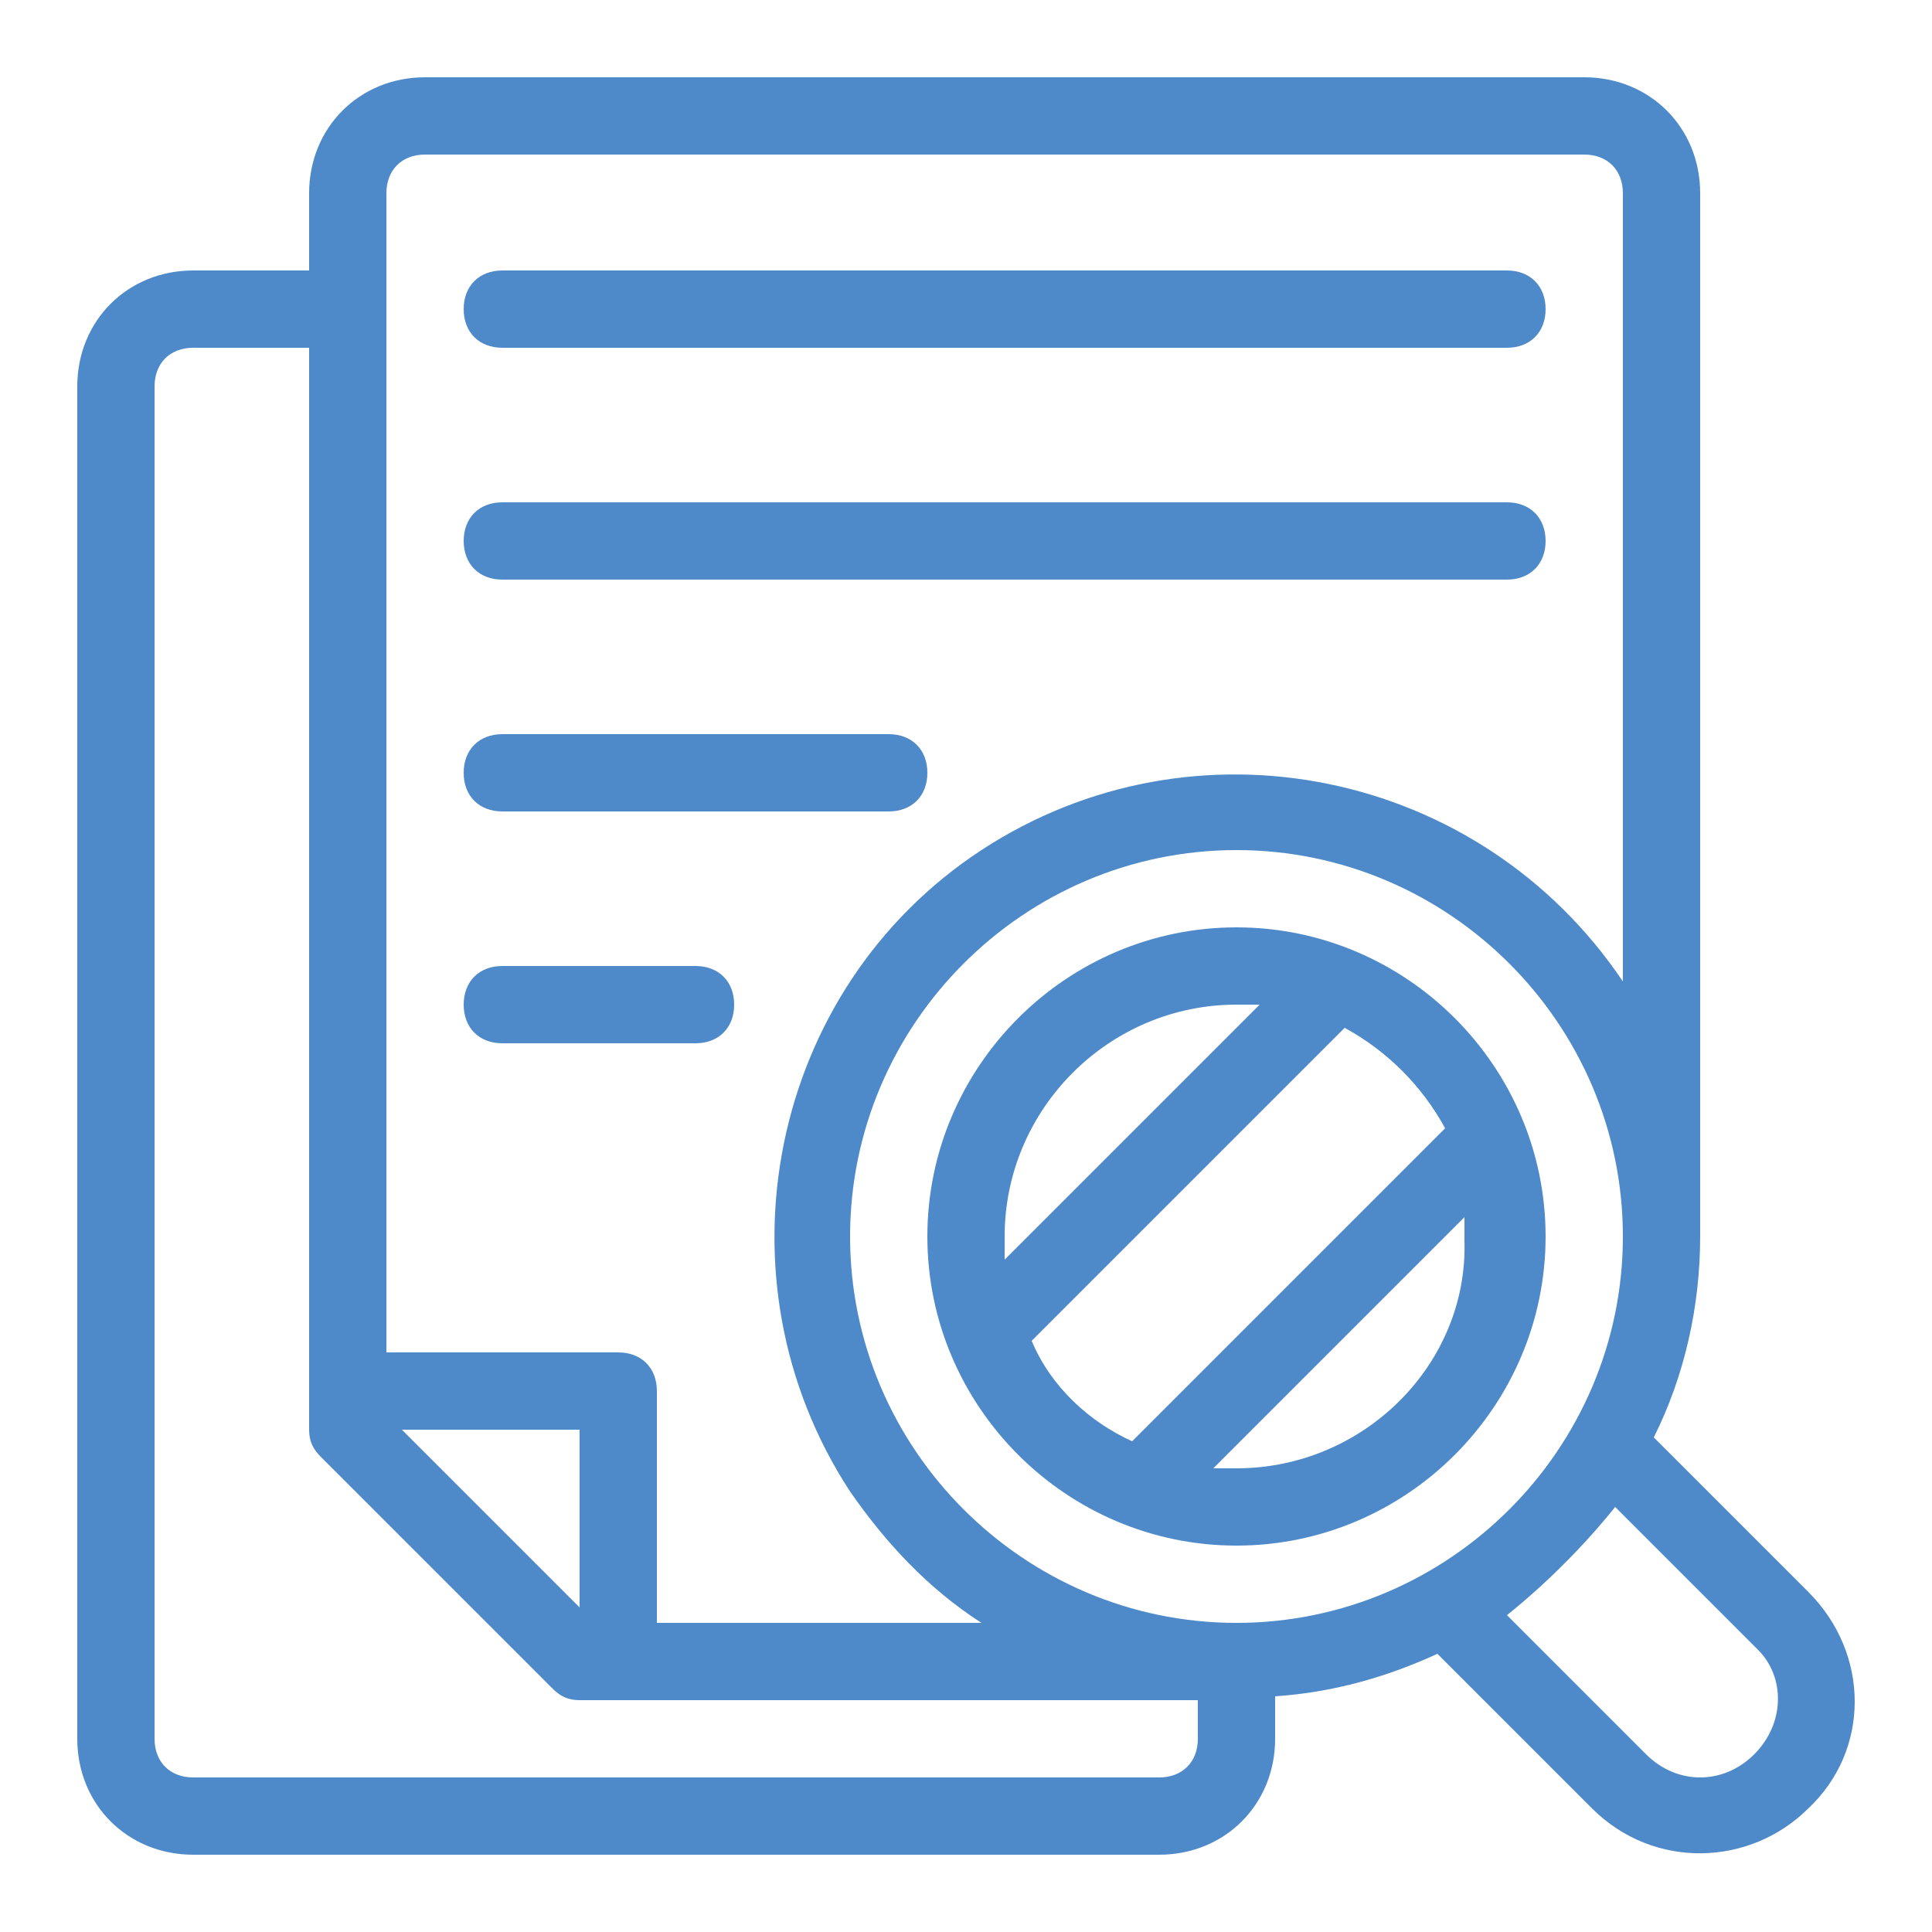 <?xml version="1.0" encoding="utf-8"?>
<!-- Generator: Adobe Illustrator 26.0.1, SVG Export Plug-In . SVG Version: 6.00 Build 0)  -->
<svg version="1.1" id="Layer_1" xmlns="http://www.w3.org/2000/svg" xmlns:xlink="http://www.w3.org/1999/xlink" x="0px" y="0px"
	 viewBox="0 0 50 50" style="enable-background:new 0 0 50 50;" xml:space="preserve">
<style type="text/css">
	.st0{fill:#4E8AC9;}
</style>
<g>
	<path class="st0" d="M39,9H13c-0.6,0-1-0.4-1-1s0.4-1,1-1h26c0.6,0,1,0.4,1,1S39.6,9,39,9z"/>
	<path class="st0" d="M32,24c-4.4,0-8,3.6-8,8s3.6,8,8,8c4.4,0,8-3.6,8-8C40,27.6,36.4,24,32,24z M26,32.6c0-0.2,0-0.4,0-0.6
		c0-3.3,2.7-6,6-6c0.2,0,0.4,0,0.6,0L26,32.6z M26.7,34.7l8.1-8.1c1.1,0.6,2,1.5,2.6,2.6l-8.1,8.1C28.2,36.8,27.2,35.9,26.7,34.7
		L26.7,34.7z M32,38c-0.2,0-0.4,0-0.6,0l6.5-6.5c0,0.2,0,0.4,0,0.6C38,35.3,35.3,38,32,38z M46.8,41.2l-4-4c0.8-1.6,1.2-3.4,1.2-5.2
		V5c0-1.7-1.3-3-3-3H11C9.3,2,8,3.3,8,5v2H5c-1.7,0-3,1.3-3,3v35c0,1.7,1.3,3,3,3h25c1.7,0,3-1.3,3-3v-1.1c1.5-0.1,2.9-0.5,4.2-1.1
		l4,4c1.6,1.6,4.1,1.5,5.6,0C48.4,45.3,48.4,42.8,46.8,41.2L46.8,41.2z M10,5c0-0.6,0.4-1,1-1h30c0.6,0,1,0.4,1,1v20.4
		c-3.7-5.5-11.1-7-16.6-3.4s-7,11.1-3.4,16.6c0.9,1.3,2,2.5,3.4,3.4H17v-6c0-0.6-0.4-1-1-1h-6V5z M15,37v4.6L10.4,37H15z M31,45
		c0,0.6-0.4,1-1,1H5c-0.6,0-1-0.4-1-1V10c0-0.6,0.4-1,1-1h3v28c0,0.3,0.1,0.5,0.3,0.7l6,6c0.2,0.2,0.4,0.3,0.7,0.3h16L31,45z M32,42
		c-5.5,0-10-4.5-10-10s4.5-10,10-10c5.5,0,10,4.5,10,10C42,37.5,37.5,42,32,42z M45.4,45.4c-0.8,0.8-2,0.8-2.8,0L39,41.8
		C40,41,41,40,41.8,39l3.7,3.7C46.2,43.4,46.2,44.6,45.4,45.4z M12,14c0-0.6,0.4-1,1-1h26c0.6,0,1,0.4,1,1s-0.4,1-1,1H13
		C12.4,15,12,14.6,12,14z M12,20c0-0.6,0.4-1,1-1h10c0.6,0,1,0.4,1,1s-0.4,1-1,1H13C12.4,21,12,20.6,12,20z M18,27h-5
		c-0.6,0-1-0.4-1-1s0.4-1,1-1h5c0.6,0,1,0.4,1,1S18.6,27,18,27z"/>
</g>
</svg>
